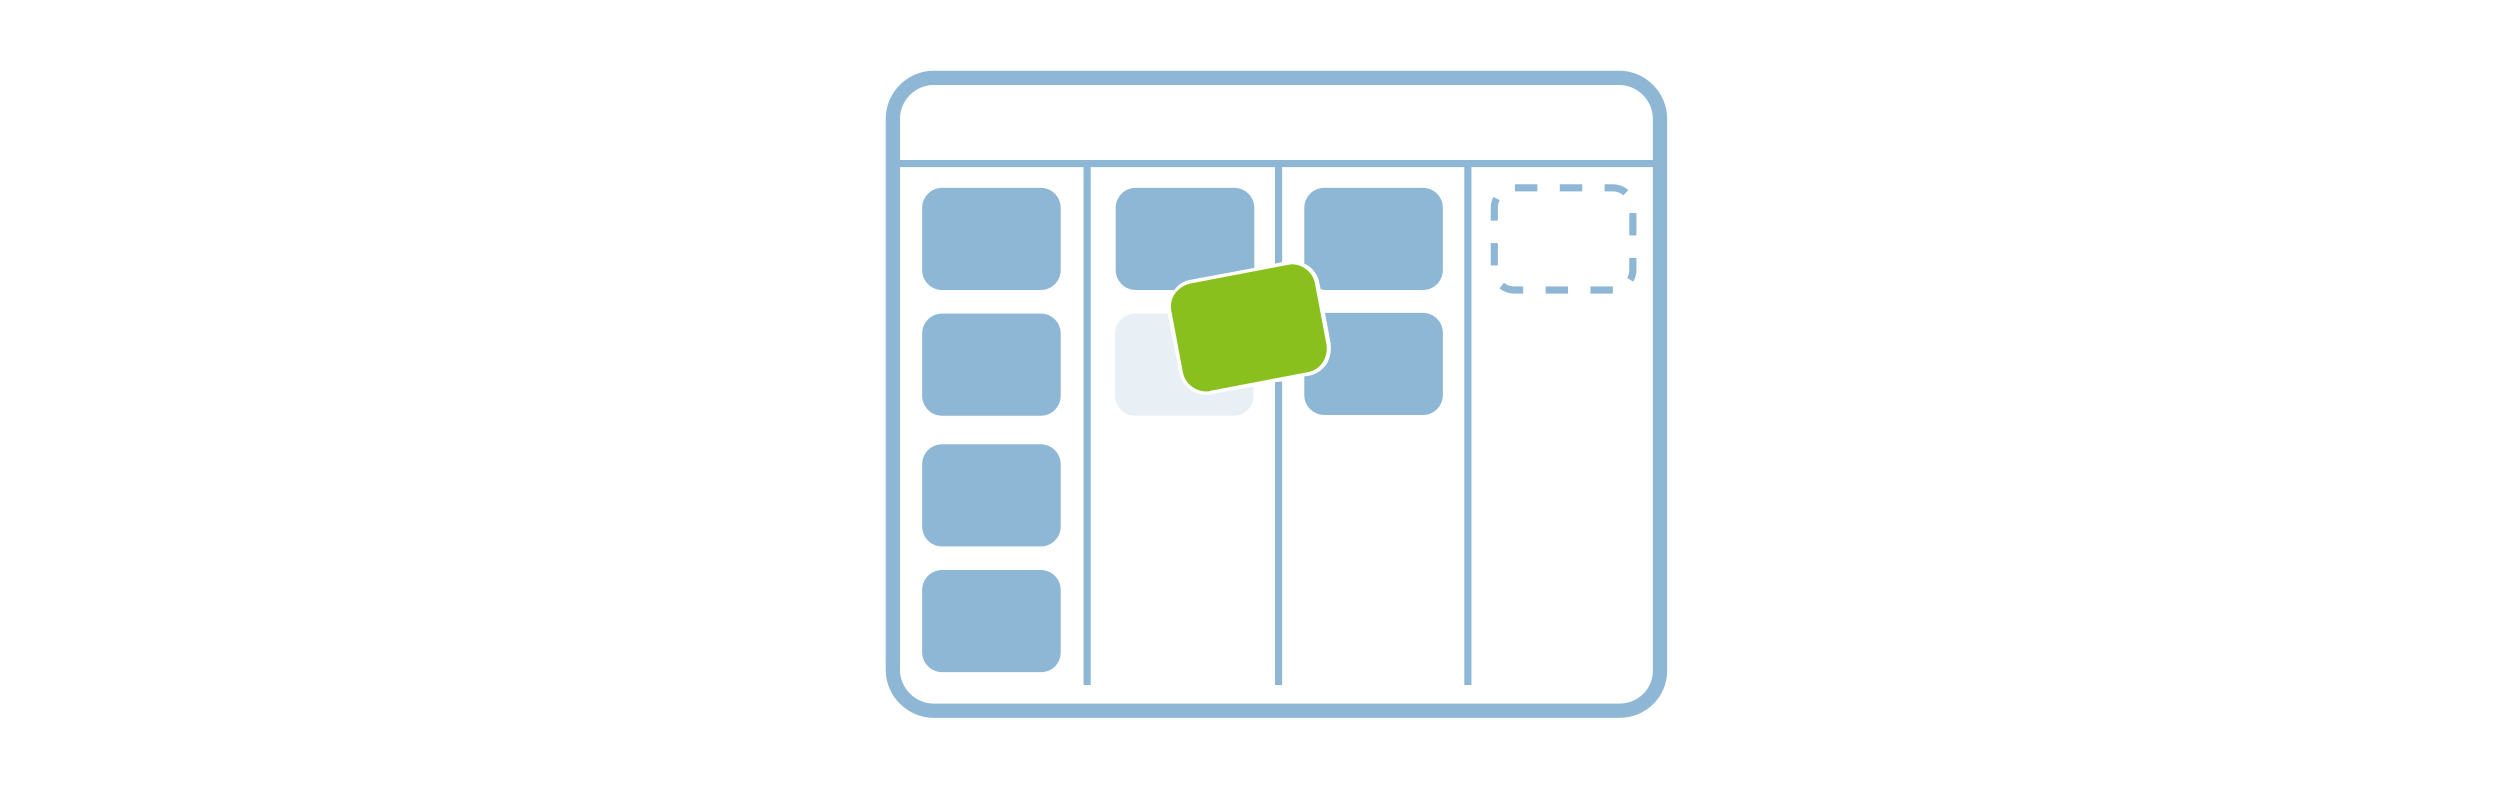 <?xml version="1.0" encoding="utf-8"?>
<!-- Generator: Adobe Illustrator 19.0.0, SVG Export Plug-In . SVG Version: 6.00 Build 0)  -->
<svg version="1.1" id="Calque_1" xmlns="http://www.w3.org/2000/svg" xmlns:xlink="http://www.w3.org/1999/xlink" x="0px" y="0px"
	 viewBox="-304 371.4 350 110" style="enable-background:new -304 371.4 350 110;" xml:space="preserve">
<style type="text/css">
	.st0{fill:none;stroke:#8EB6D5;stroke-width:2;stroke-miterlimit:10;}
	.st1{fill:none;stroke:#8EB6D5;stroke-miterlimit:10;}
	.st2{fill:#8EB6D5;}
	.st3{fill:none;stroke:#8EB6D5;stroke-miterlimit:10;stroke-dasharray:3.139,3.139;}
	.st4{opacity:0.2;fill:#8EB6D5;}
	.st5{fill:#89C01D;}
</style>
<g id="Calque_2">
</g>
<path class="st0" d="M-77.3,470.9h-96c-3.1,0-5.7-2.6-5.7-5.7V388c0-3.1,2.6-5.7,5.7-5.7h96c3.1,0,5.7,2.6,5.7,5.7v77.3
	C-71.6,468.4-74.1,470.9-77.3,470.9z"/>
<line class="st1" x1="-151.8" y1="394.3" x2="-151.8" y2="467.3"/>
<line class="st1" x1="-178.9" y1="394.3" x2="-71.1" y2="394.3"/>
<line class="st1" x1="-98.5" y1="394.3" x2="-98.5" y2="467.3"/>
<path class="st2" d="M-158.3,412h-13.8c-1.6,0-2.8-1.3-2.8-2.8v-8.7c0-1.6,1.3-2.8,2.8-2.8h13.8c1.6,0,2.8,1.3,2.8,2.8v8.7
	C-155.5,410.7-156.7,412-158.3,412z"/>
<path class="st2" d="M-158.3,429.6h-13.8c-1.6,0-2.8-1.3-2.8-2.8v-8.7c0-1.6,1.3-2.8,2.8-2.8h13.8c1.6,0,2.8,1.3,2.8,2.8v8.7
	C-155.5,428.3-156.7,429.6-158.3,429.6z"/>
<path class="st3" d="M-78.2,412h-13.8c-1.6,0-2.8-1.3-2.8-2.8v-8.7c0-1.6,1.3-2.8,2.8-2.8h13.8c1.6,0,2.8,1.3,2.8,2.8v8.7
	C-75.4,410.7-76.7,412-78.2,412z"/>
<path class="st2" d="M-158.3,447.9h-13.8c-1.6,0-2.8-1.3-2.8-2.8v-8.7c0-1.6,1.3-2.8,2.8-2.8h13.8c1.6,0,2.8,1.3,2.8,2.8v8.7
	C-155.5,446.6-156.7,447.9-158.3,447.9z"/>
<path class="st2" d="M-158.3,465.5h-13.8c-1.6,0-2.8-1.3-2.8-2.8V454c0-1.6,1.3-2.8,2.8-2.8h13.8c1.6,0,2.8,1.3,2.8,2.8v8.7
	C-155.5,464.3-156.7,465.5-158.3,465.5z"/>
<g>
	<polygon class="st2" points="-124.5,394.3 -125.5,394.3 -125.5,408.3 -124.5,408.1 	"/>
	<polygon class="st2" points="-125.5,467.3 -124.5,467.3 -124.5,424.8 -125.5,424.9 	"/>
	<path class="st2" d="M-137.5,410.6l9.1-1.7v-8.4c0-1.6-1.3-2.8-2.8-2.8h-13.8c-1.6,0-2.8,1.3-2.8,2.8v8.7c0,1.6,1.3,2.8,2.8,2.8
		h5.4C-139.1,411.3-138.4,410.8-137.5,410.6z"/>
	<path class="st4" d="M-135.1,426.7c-1.8,0-3.4-1.3-3.8-3.1l-1.6-8.3h-4.6c-1.6,0-2.8,1.3-2.8,2.8v8.7c0,1.6,1.3,2.8,2.8,2.8h13.8
		c1.6,0,2.8-1.3,2.8-2.8v-1.3l-6,1.1C-134.6,426.7-134.9,426.7-135.1,426.7z"/>
	<path class="st2" d="M-104.8,412c1.6,0,2.8-1.3,2.8-2.8v-8.7c0-1.6-1.3-2.8-2.8-2.8h-13.8c-1.6,0-2.8,1.3-2.8,2.8v7.8
		c1.1,0.5,1.9,1.5,2.1,2.7l0.2,0.9c0.2,0,0.3,0.1,0.5,0.1H-104.8z"/>
	<path class="st2" d="M-118.3,422.4c-0.6,0.8-1.4,1.4-2.4,1.6l-0.7,0.1v2.6c0,1.6,1.3,2.8,2.8,2.8h13.8c1.6,0,2.8-1.3,2.8-2.8v-8.7
		c0-1.6-1.3-2.8-2.8-2.8h-13.7l0.8,4.3C-117.6,420.6-117.8,421.6-118.3,422.4z"/>
</g>
<g>
	<path class="st5" d="M-135.1,426.2c-1.6,0-3-1.1-3.3-2.7l-1.6-8.5c-0.2-0.9,0-1.8,0.5-2.5c0.5-0.7,1.3-1.2,2.1-1.4l13.6-2.6
		c0.2,0,0.4-0.1,0.6-0.1c1.6,0,3,1.1,3.3,2.7l1.6,8.5c0.3,1.8-0.8,3.6-2.6,3.9l-13.6,2.6C-134.7,426.2-134.9,426.2-135.1,426.2z"/>
</g>
</svg>
